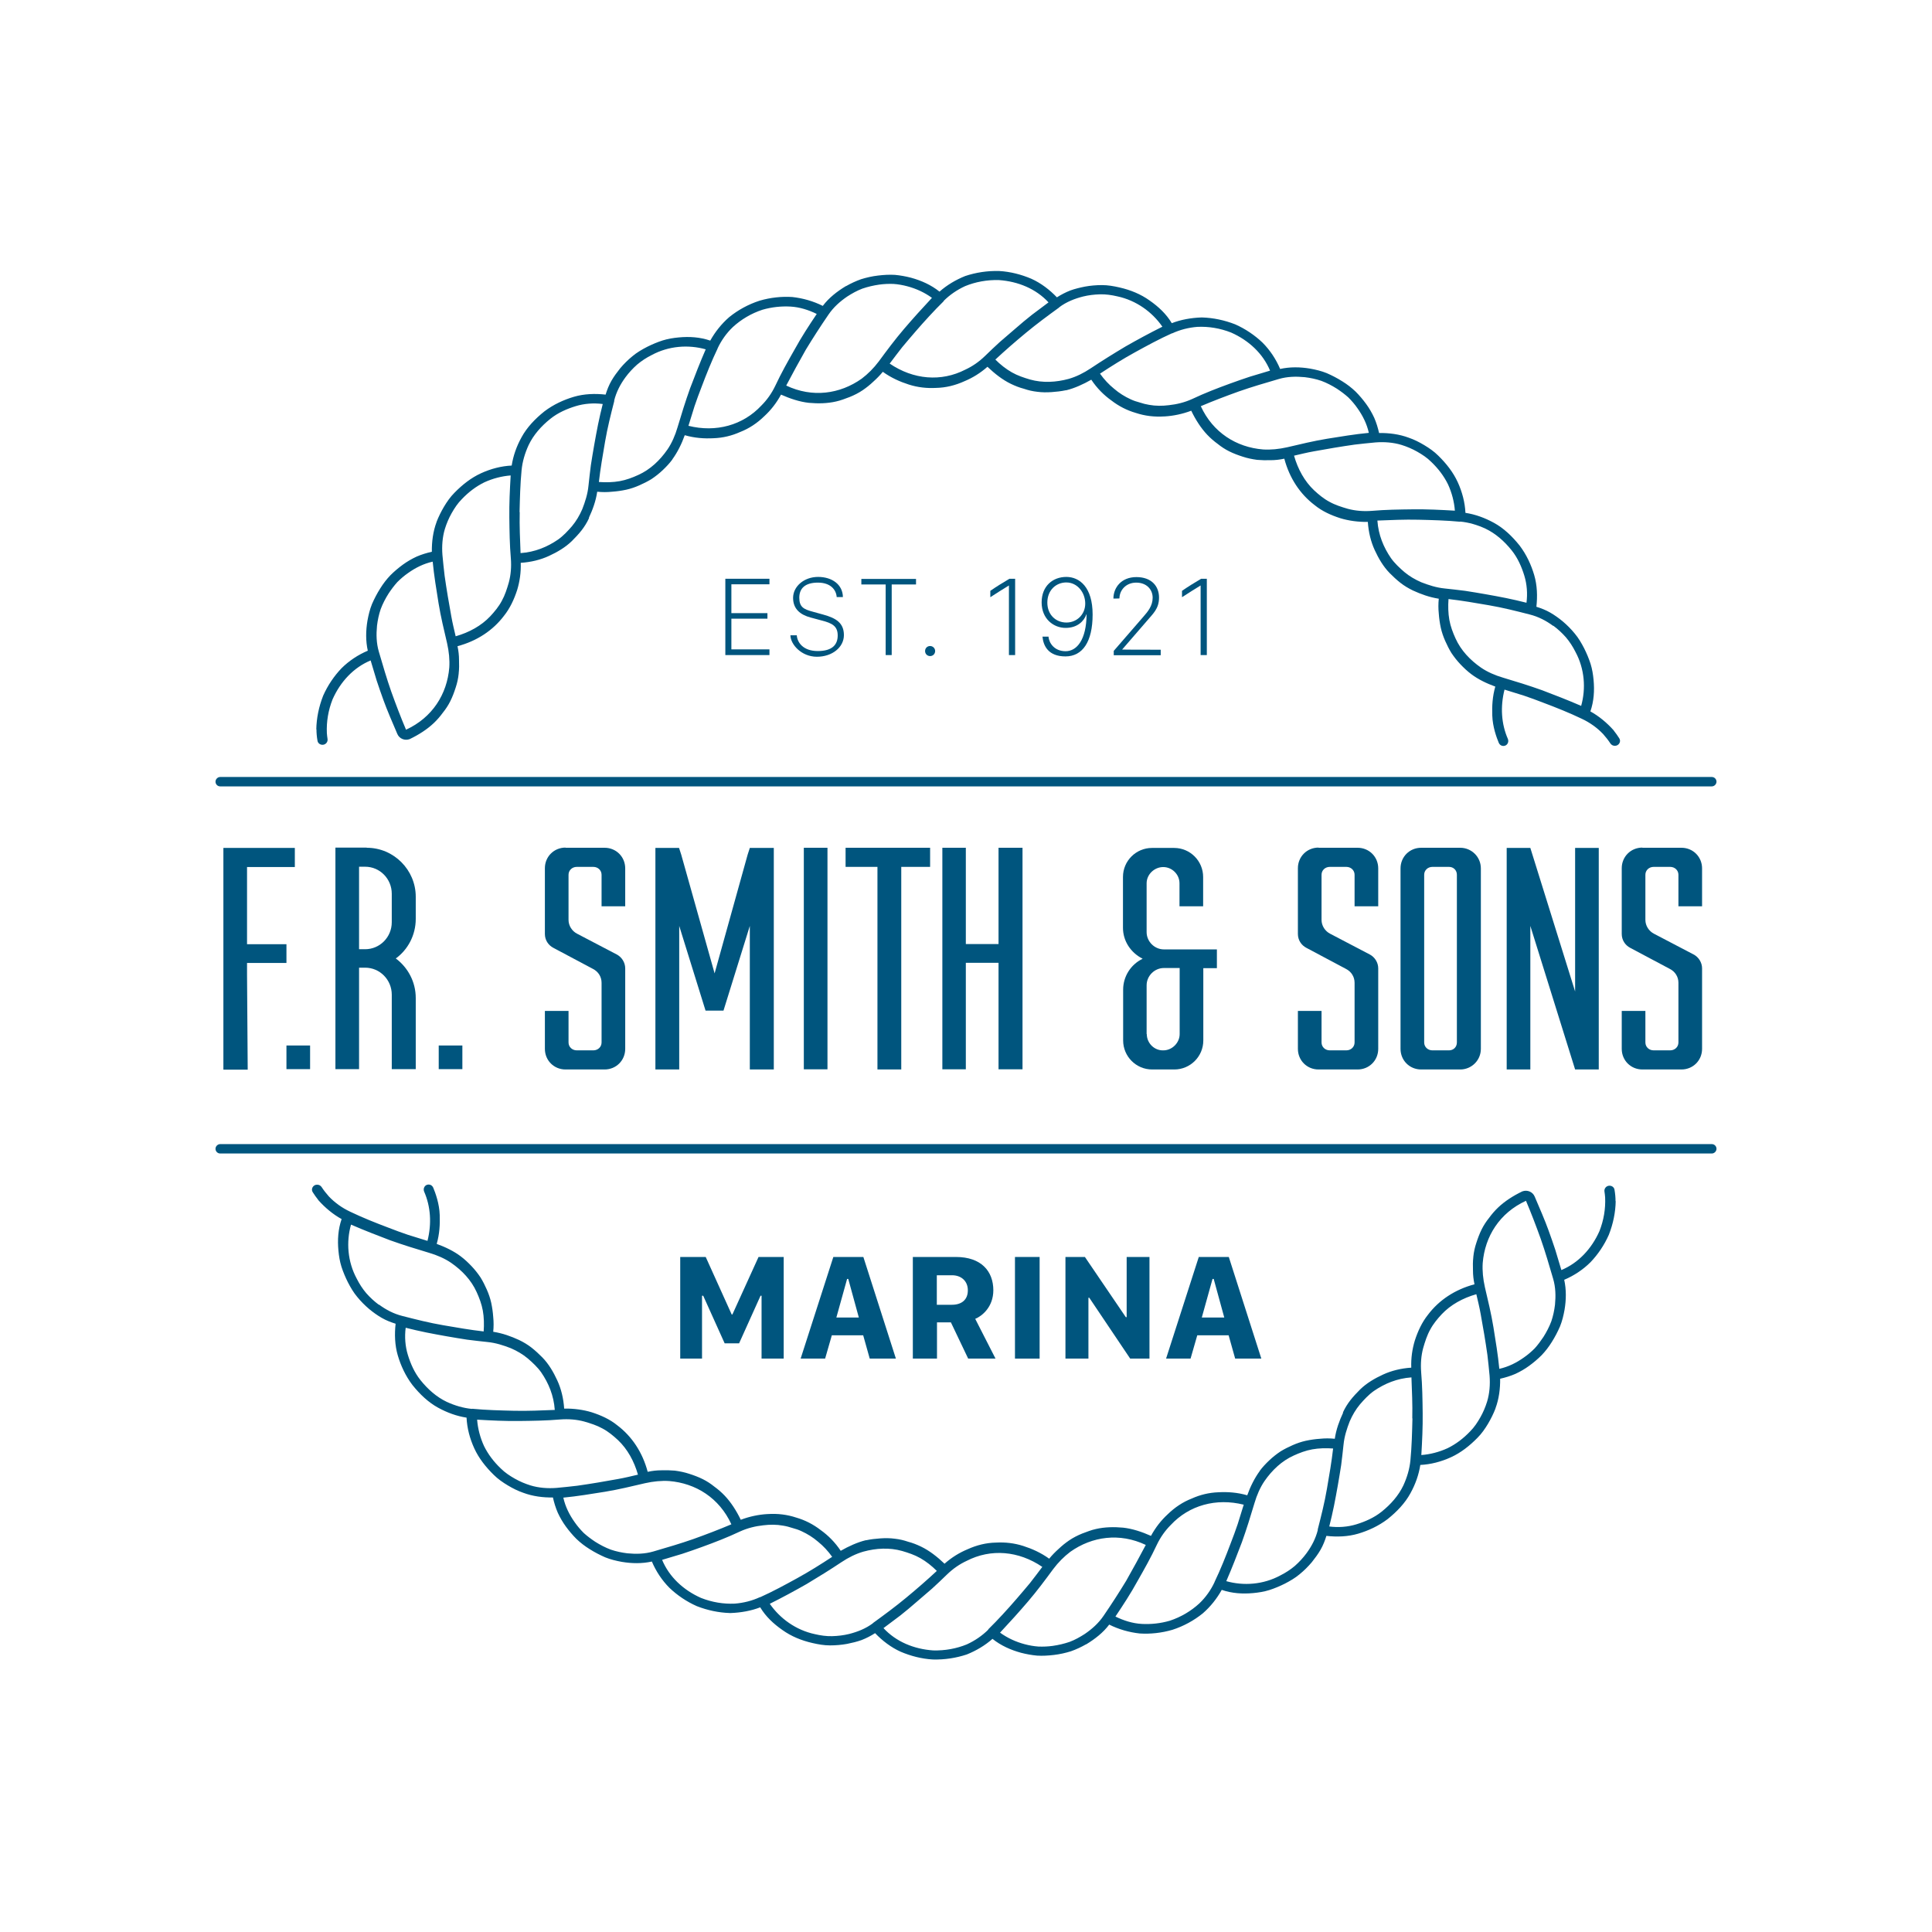 <?xml version="1.0" encoding="UTF-8"?>
<svg id="Layer_1" xmlns="http://www.w3.org/2000/svg" version="1.1" viewBox="0 0 1152 1152">
  <!-- Generator: Adobe Illustrator 29.1.0, SVG Export Plug-In . SVG Version: 2.1.0 Build 142)  -->
  <defs>
    <style>
      .st0 {
        fill: #00557e;
      }
    </style>
  </defs>
  <g>
    <path class="st0" d="M405.6,810.1v-60.6h15.2l15.5,34.3h.4l15.6-34.3h15v60.6h-13.2v-37.5h-.6l-12.8,28.4h-8.6l-12.8-28.4h-.7v37.5h-13.1Z"/>
    <path class="st0" d="M477.4,810.1l19.5-60.6h17.9l19.4,60.6h-15.6l-3.9-13.9h-18.7l-4,13.9h-14.7ZM505.1,762.6l-6.4,23h13.4l-6.3-23h-.7Z"/>
    <path class="st0" d="M592.3,769.3c0,10-6.7,15.4-10.8,17.1l12.1,23.7h-16.3l-10.3-21.6h-8.3v21.6h-14.4v-60.6h25.7c15,0,22.3,8.4,22.3,19.9ZM567.6,778c5.7,0,9.5-2.9,9.5-8.6s-4.1-9-9.4-9h-9.1v17.6h8.9Z"/>
    <path class="st0" d="M605.2,810.1v-60.6h14.7v60.6h-14.7Z"/>
    <path class="st0" d="M635.3,810.1v-60.6h11.6l24.4,35.9h.5v-35.9h13.6v60.6h-11.5l-24.4-36.3h-.5v36.3h-13.5Z"/>
    <path class="st0" d="M695.3,810.1l19.5-60.6h17.9l19.4,60.6h-15.6l-3.9-13.9h-18.7l-4,13.9h-14.7ZM723,762.6l-6.4,23h13.4l-6.3-23h-.7Z"/>
  </g>
  <g>
    <g>
      <path class="st0" d="M352.5,842.6c0,0,.2,0,.3,0,0,0,0,0,.1,0h-.4Z"/>
      <path class="st0" d="M963.3,716.3c0-2.3-.2-4.5-.6-6.8-.2-1.5-1.5-2.5-3-2.5h0c-1.9,0-3.3,1.7-3,3.5.2,1.2.3,2.3.4,3.5h0c.3,6.7-.8,13.5-3.4,20.1-4.7,10.6-12.6,19-22.7,23.2-1.2-4.1-2.4-8-3.6-12-1.3-4-2.7-7.9-4.1-11.8-1.8-5.1-5.7-14.2-8.2-20-1.2-2.9-4.5-4.2-7.4-3.1h0c-5.4,2.6-10.4,5.8-14.4,9.6-2,1.9-3.8,4-5.4,6.2-1.7,2.1-3.2,4.4-4.4,6.8-1.3,2.6-2.3,5.3-3.2,8.1-.9,2.7-1.5,5.4-1.8,8.3h0s0,0,0,.1c0,0,0,0,0,.1h0c-.3,2.5-.3,5.4-.2,8,0,2.7.3,5.4.9,8.2-11.7,3.1-21.2,9.5-27.7,18.1-3.6,4.5-6.1,9.9-7.9,15.5h0c-1.5,5-2.3,10.4-2.1,16.1-6.1.4-11.8,1.8-16.8,4.1-5,2.3-9.8,5.1-13.7,8.9-2,2-4,4.1-5.8,6.4-1.7,2.2-3.2,4.6-4.4,7.2h0s0,.1,0,.2c0,0,0,.1,0,.2h0c-2.2,4.7-4.1,9.9-4.9,15.4-3-.3-5.9-.3-8.8,0-2.9.2-5.7.6-8.5,1.2-2.7.6-5.3,1.5-7.8,2.6-2.5,1.1-4.9,2.3-7.2,3.7-2.4,1.6-4.7,3.4-6.8,5.4-2,1.9-4,4-5.7,6.3h0s0,0,0,.1c0,0,0,0,0,0h0c-3,4.1-5.6,9.3-7.4,14.4-5.9-1.7-11.6-2.1-17.2-1.8-5.6.2-10.9,1.5-15.8,3.7-5.4,2.1-10.2,5.3-14.5,9.5h0c-3.8,3.5-7.2,7.8-9.9,12.8-5.4-2.4-11.1-4.3-16.6-4.9-5.5-.5-11-.4-16.2.8-2.8.6-5.5,1.7-8.2,2.7-2.7,1.1-5.3,2.4-7.8,4.1h0c-2.2,1.5-4.3,3.2-6.2,5-2,1.8-3.9,3.7-5.7,5.9-5-3.6-10.2-5.9-15.5-7.6-5.3-1.7-10.8-2.3-16.2-2-5.8.1-11.5,1.5-17,4h0c-4.8,2-9.4,4.8-13.7,8.6-4.3-4.1-9-7.8-14-10.2-2.5-1.2-5-2.2-7.7-2.9-2.6-.9-5.2-1.5-7.9-1.8-2.9-.4-5.8-.4-8.7-.2-2.8.2-5.6.5-8.4,1.1h0c0,0-.1,0-.2,0,0,0,0,0-.1,0h0c-4.9,1.2-10.2,3.6-14.9,6.3-3.4-5.1-7.5-9.2-12-12.4-4.4-3.4-9.3-5.9-14.5-7.4-5.4-1.8-11.1-2.5-17.1-2.1h0c0,0-.1,0-.2,0,0,0,0,0,0,0h0c-5.1.3-10.5,1.4-15.8,3.4-2.6-5.4-5.8-10.4-9.6-14.4-1.9-2-4-3.8-6.2-5.4-2.1-1.7-4.4-3.2-6.8-4.4-2.6-1.3-5.3-2.3-8.1-3.2-2.7-.9-5.6-1.5-8.6-1.9h0c-2.6-.2-5.2-.3-8-.2-2.7,0-5.4.3-8.2.9-3.1-11.7-9.5-21.2-18.1-27.7-4.4-3.6-9.7-6-15.3-7.8-4.9-1.5-10.7-2.3-16.4-2.2-.4-6.1-1.8-11.8-4.1-16.8-2.3-5-5.1-9.8-8.9-13.7-2-2-4.1-4-6.4-5.8-2.3-1.8-4.8-3.3-7.5-4.6h0c-4.8-2.2-9.7-4-15.4-4.9.3-3,.3-5.9,0-8.8-.2-2.9-.6-5.7-1.2-8.5-.6-2.7-1.5-5.3-2.6-7.8-1.1-2.5-2.3-4.9-3.7-7.2-1.6-2.4-3.4-4.7-5.4-6.8-2-2.1-4.1-4.1-6.5-5.9h0c-4.1-3.1-9.1-5.5-14.3-7.4,1.7-5.9,2-11.6,1.8-17.2-.2-6.8-2.6-13.3-3.9-16.4-.5-1.1-1.5-1.8-2.7-1.8h0c-2.2,0-3.5,2.2-2.7,4.2,3.9,8.9,4.6,19.1,2,29.4-3.8-1.2-7.7-2.4-11.6-3.6-3.9-1.3-7.6-2.7-11.5-4.2-7.7-2.9-15.5-6-23-9.6-4.7-2.2-9.1-5.3-12.7-9.1-1.6-1.8-3.1-3.7-4.4-5.7-.6-.8-1.5-1.3-2.5-1.3h-.2c-2.3,0-3.8,2.6-2.5,4.5,1,1.6,2.1,3.1,3.2,4.5h0s0,0,0,0c0,0,0,.1.1.2h0c4,4.5,8.8,8.5,13.9,11.3-2.1,6.1-2.5,12.4-1.9,18.8.3,3.2.8,6.4,1.8,9.6,1,3.1,2.3,6.2,3.8,9.2,1.6,3.1,3.4,6.2,5.6,8.8,2.2,2.7,4.6,5.1,7.2,7.3h0c2.3,1.9,4.8,3.7,7.4,5.2,2.6,1.5,5.4,2.6,8.3,3.5-.7,6.2-.5,12.8,1.3,18.9,1.8,6.1,4.6,12.2,8.7,17.6,4.4,5.5,9.5,10.4,15.4,13.6h0c5.3,2.9,11,5,16.9,5.9.3,6.2,1.9,12.4,4.6,18.3,2.7,5.9,6.8,11.1,11.6,15.8,2.5,2.5,5.4,4.5,8.4,6.3,3,1.8,6,3.3,9.2,4.4h0c5.6,2.1,11.8,2.9,17.7,2.8.7,3.1,1.6,6.1,2.9,9.1,1.3,2.8,2.9,5.6,4.8,8.2,1.9,2.6,4,5.1,6.3,7.4,2.4,2.3,5,4.3,7.9,6.1,3,1.9,6.1,3.5,9.3,4.9,3.2,1.3,6.6,2.1,9.9,2.7h0c6,1,12,1.1,17.9-.2,2.4,5.7,6,11.2,10.5,15.7,4.6,4.4,10.2,8.2,16.3,10.9,6.4,2.5,13.1,3.9,19.7,4.1h0c0,0,.1,0,.2,0,.1,0,.2,0,.3,0h0c6-.2,12.2-1.3,17.6-3.4,3.3,5.5,7.9,9.8,13.2,13.5,5.3,3.8,11.4,6.3,18,7.8,3.5.8,6.9,1.4,10.4,1.4,3.5,0,6.9-.3,10.2-.9h0c3-.6,5.9-1.3,8.7-2.3,2.8-1.1,5.5-2.5,8-4.1,4.3,4.5,9.5,8.5,15.3,11.1,5.9,2.5,12.3,4.2,19.1,4.6,7.1.2,14-.9,20.3-3h0c5.7-2.3,10.9-5.4,15.3-9.3,5,4,10.8,6.6,17,8.3,3.1.8,6.3,1.4,9.6,1.7,3.3.2,6.6,0,10-.4,3.5-.4,7-1.2,10.2-2.2,3.1-1.1,6.1-2.5,8.9-4.1h0s0,0,.1,0c0,0,.1,0,.2-.1h0c5.1-3.1,10-6.9,13.6-11.7,5.6,2.8,11.8,4.6,18.2,5.3,6.4.4,13-.3,19.5-2.2,6.8-2.2,12.9-5.6,18.1-9.8h0c4.6-4,8.4-8.8,11.3-14,6.1,2.1,12.4,2.5,18.8,1.9,3.2-.3,6.4-.8,9.6-1.8,3.1-1,6.2-2.3,9.2-3.8,3.1-1.6,6.2-3.4,8.8-5.6,2.7-2.2,5.1-4.6,7.3-7.2h0c1.9-2.4,3.7-4.8,5.2-7.4,1.5-2.6,2.6-5.4,3.5-8.3,6.2.7,12.8.5,18.9-1.3,6.1-1.8,12.2-4.6,17.6-8.7,5.5-4.4,10.4-9.5,13.6-15.4h0c3-5.4,5-11.1,5.9-16.9,6.2-.3,12.4-1.9,18.3-4.6,5.9-2.7,11.1-6.8,15.8-11.6,2.5-2.5,4.5-5.4,6.3-8.4,1.7-2.9,3.2-5.9,4.4-9h0s0,0,0,0c0,0,0,0,0-.1h0c2.1-5.6,2.9-11.9,2.8-17.7,3.1-.7,6.1-1.6,9.1-2.9,2.8-1.3,5.6-2.9,8.2-4.8,2.6-1.9,5.1-4,7.4-6.3,2.3-2.4,4.3-5,6.1-7.9,1.9-3,3.5-6.1,4.9-9.3,1.3-3.2,2.1-6.6,2.7-9.9h0c1-6,1.1-12-.2-17.9,5.7-2.4,11.2-6,15.7-10.5,4.4-4.6,8.2-10.2,10.9-16.3,2.6-6.6,4-13.5,4.1-20.2h0ZM225.9,778c-2.7-2-5.2-4.3-7.5-6.9-2.2-2.6-4.1-5.5-5.7-8.7-5.5-10.2-6.3-21.9-3.4-32.2,7.8,3.4,15.6,6.4,23.2,9.3,7.8,2.8,15.6,5.2,23.3,7.5,4.8,1.4,9.4,3.4,13.2,6h0c6.5,4.5,12,10.3,15.2,17.4,1.6,3.5,3,7.2,3.7,11.1.7,3.9.8,8.2.5,12.4-8-.9-15.9-2.3-24.1-3.7-8.2-1.4-16.1-3.4-24.3-5.5-5.2-1.3-9.8-3.7-14-6.8ZM281.4,840.1c-5.2-.5-10.2-2-15-4.2-6.1-2.9-11.3-7.5-15.7-13-3.6-4.5-5.9-9.8-7.5-15-1.6-5.2-2-10.8-1.3-16.2,4.1,1,8.1,2,12.2,2.8,4.1.8,8.2,1.6,12.3,2.3,4.1.7,8.1,1.4,12.1,2,4.1.5,8.1,1,12.1,1.4,5.1.5,9.6,2,14,3.7h0c3.7,1.6,7.1,3.6,10.1,6.1,2.9,2.5,5.8,5.2,8,8.3,4.4,6.4,7.5,13.8,8.1,22.4-7.9.3-16.2.7-24.4.5-8.1-.2-16.6-.4-24.9-1.2ZM331.8,887.2c-5.2.4-10.6,0-15.5-1.5h0c-3.2-1-6.3-2.3-9.3-4-3-1.7-5.9-3.6-8.4-6.1-4.2-4-7.6-8.5-10-13.4-2.3-5-3.7-10.4-4.1-15.7,8.5.5,16.7.9,25,.8,8.3-.1,16.3-.2,24.4-.9,5.1-.4,9.9,0,14.4,1.2h0c3.8,1.1,7.6,2.3,11,4.2,3.4,1.8,6.4,4.3,9.2,6.9,5.6,5.3,9.6,12.5,11.9,20.6-3.9.9-7.9,1.9-11.9,2.6-3.9.7-8,1.4-12,2.1-4.1.7-8.2,1.3-12.3,1.9-4.1.5-8.2.9-12.4,1.3ZM374.1,926.2c-3.3-.4-6.7-1.1-9.9-2.2-3.2-1.2-6.3-2.8-9.3-4.7-2.4-1.6-4.7-3.3-6.8-5.2-2-2-3.8-4.1-5.4-6.4-3.2-4.5-5.6-9.3-6.8-14.7,8.3-.8,16.7-2.2,24.8-3.5,8-1.3,16.2-3.3,23.9-5.1,4.9-1.1,9.8-1.6,14.4-1.3h0c15.9,1.3,29.9,10.1,37.1,25.8-7.3,3.1-14.9,6-22.7,8.8-7.7,2.7-15.6,5-23.8,7.4-5.1,1.5-10.3,1.6-15.5,1.1ZM453.2,952.3c-4.7,2.2-9.9,3.5-15.1,3.9h0s0,0,0,0c-6.7.3-13.5-.8-20.1-3.4-10.6-4.7-19-12.6-23.2-22.7,4.1-1.2,8-2.4,12-3.6,4-1.3,7.9-2.7,11.8-4.1,7.7-2.8,15.2-5.7,22.6-9.2,4.6-2.1,9.3-3.2,13.9-3.7h0s0,0,0,0c4-.5,8-.5,11.8.2,1.9.3,3.8.8,5.6,1.4,1.9.5,3.7,1.1,5.4,1.9,3.5,1.6,6.9,3.7,9.9,6.3,3.1,2.5,5.9,5.5,8.4,9-6.7,4.4-13.7,8.8-20.8,12.7-7.1,3.9-14.6,8-22.2,11.4ZM520.5,967.9c-4.3,3.2-9.1,5.1-14.2,6.4h0c-3.3.8-6.6,1.2-10.1,1.3-3.4.1-6.9-.4-10.3-1.2-11.3-2.4-20.8-9.3-26.9-18.1,7.6-3.8,15-7.8,22-11.8,7.2-4.3,14.1-8.6,20.7-13,4.2-2.8,8.6-5,13.1-6.3h0s0,0,0,0c7.7-2.1,15.6-2.5,23.1-.4,3.7,1.1,7.4,2.3,10.9,4.3,3.5,2,6.8,4.6,9.8,7.6-5.8,5.4-11.9,10.7-18.3,16-6.4,5.3-12.9,10.1-19.8,15.1ZM589.4,971.6c-3.7,3.7-8.1,6.7-12.9,8.9h0c-6.1,2.5-13,3.8-20.1,3.6-11.5-.8-22.1-5.2-29.6-13.3,3.4-2.5,6.7-5,10-7.5,3.3-2.6,6.5-5.3,9.6-8,3.1-2.7,6.2-5.3,9.3-8,3-2.7,6-5.6,8.9-8.4,3.7-3.6,7.7-6.3,11.8-8.2h0c14.4-7.4,31-6,45.1,3.6-2.4,3.2-4.9,6.5-7.4,9.7-2.6,3.1-5.2,6.2-7.9,9.3-2.7,3.1-5.4,6.2-8.3,9.3-2.8,3.1-5.7,6-8.7,9ZM658,963.5c-3,4.4-6.8,7.8-11.2,10.8h0s0,0,0,0c-2.8,1.8-5.8,3.5-9,4.7-3.2,1.1-6.6,1.9-10.1,2.4-2.9.4-5.7.5-8.5.4-2.8-.2-5.6-.7-8.2-1.4-5.3-1.4-10.3-3.7-14.7-6.9,5.8-6.2,11.4-12.4,16.7-18.6,5.3-6.2,10.3-12.9,15-19.3,3-4,6.5-7.5,10.2-10.3h0c13-9.2,29.4-11.5,45-4.1-3.7,7-7.6,14.2-11.7,21.4-4.2,6.9-8.7,13.9-13.5,20.9ZM724.2,943.4c-2.2,4.7-5.3,9.1-9.1,12.7h0c-4.9,4.5-10.9,8.1-17.6,10.3-5.5,1.6-11.2,2.2-16.7,1.9-5.5-.3-10.8-2-15.7-4.4,4.7-7,9.2-13.9,13.2-21.2,4.1-7.2,8-14.1,11.5-21.6,2.2-4.6,5-8.5,8.3-11.8h0c11-11.8,27.1-16.2,43.5-12.1-1.2,3.8-2.4,7.7-3.6,11.6-1.3,3.9-2.7,7.6-4.2,11.5-2.9,7.7-6,15.5-9.6,23ZM785.8,912.2c-1.3,5.2-3.7,9.8-6.8,14h0c-2,2.7-4.3,5.2-6.9,7.5-2.6,2.2-5.5,4.1-8.7,5.7-10.2,5.5-21.9,6.3-32.2,3.4,3.4-7.8,6.4-15.6,9.3-23.2,2.8-7.8,5.2-15.6,7.5-23.3,1.4-4.8,3.4-9.4,6-13.2h0s0,0,0,0c4.5-6.5,10.3-12,17.4-15.2,3.5-1.6,7.2-3,11.1-3.7,3.9-.7,8.2-.8,12.4-.5-.9,8-2.3,15.9-3.7,24.1-1.4,8.2-3.4,16.1-5.5,24.3ZM842.2,845.8c-.2,8.1-.4,16.6-1.2,24.9-.5,5.2-2,10.2-4.2,15h0c-2.9,6.1-7.5,11.3-13,15.7-4.5,3.6-9.8,5.9-15,7.5-5.2,1.6-10.8,2-16.2,1.3,1-4.1,2-8.1,2.8-12.2.8-4.1,1.6-8.2,2.3-12.3.7-4.1,1.4-8.1,2-12.1.5-4.1,1-8.1,1.4-12.1.5-5.1,2-9.6,3.7-14h0s0,0,0,0c1.6-3.7,3.6-7.1,6.1-10.1,2.5-2.9,5.2-5.8,8.3-8,6.4-4.4,13.8-7.5,22.4-8.1.3,7.9.7,16.2.5,24.4ZM882.7,845.1c-1.7,3-3.6,5.9-6.1,8.4-4,4.2-8.5,7.6-13.4,10-5,2.3-10.4,3.7-15.7,4.1.5-8.5.9-16.7.8-25-.1-8.3-.2-16.3-.9-24.4-.4-5.1,0-9.9,1.2-14.4h0c1.1-3.8,2.3-7.6,4.2-11,1.8-3.4,4.3-6.4,6.9-9.2,5.3-5.6,12.5-9.6,20.6-11.9.9,3.9,1.9,7.9,2.6,11.9.7,3.9,1.4,8,2.1,12,.7,4.1,1.3,8.2,1.9,12.3.5,4.1.9,8.2,1.3,12.4.4,5.2,0,10.6-1.5,15.5-1,3.2-2.3,6.3-4,9.3ZM927.2,778c-.4,3.3-1.1,6.7-2.2,9.9-1.2,3.2-2.8,6.3-4.7,9.3-1.6,2.4-3.3,4.7-5.2,6.8-2,2-4.1,3.8-6.4,5.4-4.5,3.2-9.3,5.6-14.7,6.8-.8-8.3-2.2-16.7-3.5-24.8-1.3-8-3.3-16.2-5.1-23.9-1.1-4.9-1.6-9.8-1.3-14.4h0s0,0,0,0c1.3-15.9,10.1-29.9,25.8-37.1,3.1,7.3,6,14.9,8.8,22.7,2.7,7.7,5,15.6,7.4,23.8,1.5,5.1,1.6,10.3,1.1,15.5h0Z"/>
    </g>
    <g>
      <path class="st0" d="M799.6,308.5c0,0-.2,0-.3,0,0,0,0,0-.1,0h.4Z"/>
      <path class="st0" d="M188.7,434.8c0,2.3.2,4.5.6,6.8.2,1.5,1.5,2.5,3,2.5h0c1.9,0,3.3-1.7,3-3.5-.2-1.2-.3-2.3-.4-3.5h0c-.3-6.7.8-13.5,3.4-20.1,4.7-10.6,12.6-19,22.7-23.2,1.2,4.1,2.4,8,3.6,12,1.3,4,2.7,7.9,4.1,11.8,1.8,5.1,5.7,14.2,8.2,20,1.2,2.9,4.5,4.2,7.4,3.1h0c5.4-2.6,10.4-5.8,14.4-9.6,2-1.9,3.8-4,5.4-6.2,1.7-2.1,3.2-4.4,4.4-6.8,1.3-2.6,2.3-5.3,3.2-8.1.9-2.7,1.5-5.4,1.8-8.3h0s0,0,0-.1c0,0,0,0,0-.1h0c.3-2.5.3-5.4.2-8,0-2.7-.3-5.4-.9-8.2,11.7-3.1,21.2-9.5,27.7-18.1,3.6-4.5,6.1-9.9,7.9-15.5h0c1.5-5,2.3-10.4,2.1-16.1,6.1-.4,11.8-1.8,16.8-4.1,5-2.3,9.8-5.1,13.7-8.9,2-2,4-4.1,5.8-6.4,1.7-2.2,3.2-4.6,4.4-7.2h0s0-.1,0-.2c0,0,0-.1,0-.2h0c2.2-4.7,4.1-9.9,4.9-15.4,3,.3,5.9.3,8.8,0,2.9-.2,5.7-.6,8.5-1.2,2.7-.6,5.3-1.5,7.8-2.6,2.5-1.1,4.9-2.3,7.2-3.7,2.4-1.6,4.7-3.4,6.8-5.4,2-1.9,4-4,5.7-6.3h0s0,0,0-.1c0,0,0,0,0,0h0c3-4.1,5.6-9.3,7.4-14.4,5.9,1.7,11.6,2.1,17.2,1.8,5.6-.2,10.9-1.5,15.8-3.7,5.4-2.1,10.2-5.3,14.5-9.5h0c3.8-3.5,7.2-7.8,9.9-12.8,5.4,2.4,11.1,4.3,16.6,4.9,5.5.5,11,.4,16.2-.8,2.8-.6,5.5-1.7,8.2-2.7,2.7-1.1,5.3-2.4,7.8-4.1h0c2.2-1.5,4.3-3.2,6.2-5,2-1.8,3.9-3.7,5.7-5.9,5,3.6,10.2,5.9,15.5,7.6,5.3,1.7,10.8,2.3,16.2,2,5.8-.1,11.5-1.5,17-4h0c4.8-2,9.4-4.8,13.7-8.6,4.3,4.1,9,7.8,14,10.2,2.5,1.2,5,2.2,7.7,2.9,2.6.9,5.2,1.5,7.9,1.8,2.9.4,5.8.4,8.7.2,2.8-.2,5.6-.5,8.4-1.1h0c0,0,.1,0,.2,0,0,0,0,0,.1,0h0c4.9-1.2,10.2-3.6,14.9-6.3,3.4,5.1,7.5,9.2,12,12.4,4.4,3.4,9.3,5.9,14.5,7.4,5.4,1.8,11.1,2.5,17.1,2.1h0c0,0,.1,0,.2,0,0,0,0,0,0,0h0c5.1-.3,10.5-1.4,15.8-3.4,2.6,5.4,5.8,10.4,9.6,14.4,1.9,2,4,3.8,6.2,5.4,2.1,1.7,4.4,3.2,6.8,4.4,2.6,1.3,5.3,2.3,8.1,3.2,2.7.9,5.6,1.5,8.6,1.9h0c2.6.2,5.2.3,8,.2,2.7,0,5.4-.3,8.2-.9,3.1,11.7,9.5,21.2,18.1,27.7,4.4,3.6,9.7,6,15.3,7.8,4.9,1.5,10.7,2.3,16.4,2.2.4,6.1,1.8,11.8,4.1,16.8,2.3,5,5.1,9.8,8.9,13.7,2,2,4.1,4,6.4,5.8,2.3,1.8,4.8,3.3,7.5,4.6h0c4.8,2.2,9.7,4,15.4,4.9-.3,3-.3,5.9,0,8.8.2,2.9.6,5.7,1.2,8.5.6,2.7,1.5,5.3,2.6,7.8,1.1,2.5,2.3,4.9,3.7,7.2,1.6,2.4,3.4,4.7,5.4,6.8,2,2.1,4.1,4.1,6.5,5.9h0c4.1,3.1,9.1,5.5,14.3,7.4-1.7,5.9-2,11.6-1.8,17.2.2,6.8,2.6,13.3,3.9,16.4.5,1.1,1.5,1.8,2.7,1.8h0c2.2,0,3.5-2.2,2.7-4.2-3.9-8.9-4.6-19.1-2-29.4,3.8,1.2,7.7,2.4,11.6,3.6,3.9,1.3,7.6,2.7,11.5,4.2,7.7,2.9,15.5,6,23,9.6,4.7,2.2,9.1,5.3,12.7,9.1,1.6,1.8,3.1,3.7,4.4,5.7.6.8,1.5,1.3,2.5,1.3h.2c2.3,0,3.8-2.6,2.5-4.5-1-1.6-2.1-3.1-3.2-4.5h0s0,0,0,0c0,0,0-.1-.1-.2h0c-4-4.5-8.8-8.5-13.9-11.3,2.1-6.1,2.5-12.4,1.9-18.8-.3-3.2-.8-6.4-1.8-9.6-1-3.1-2.3-6.2-3.8-9.2-1.6-3.1-3.4-6.2-5.6-8.8-2.2-2.7-4.6-5.1-7.2-7.3h0c-2.3-1.9-4.8-3.7-7.4-5.2-2.6-1.5-5.4-2.6-8.3-3.5.7-6.2.5-12.8-1.3-18.9-1.8-6.1-4.6-12.2-8.7-17.6-4.4-5.5-9.5-10.4-15.4-13.6h0c-5.3-2.9-11-5-16.9-5.9-.3-6.2-1.9-12.4-4.6-18.3-2.7-5.9-6.8-11.1-11.6-15.8-2.5-2.5-5.4-4.5-8.4-6.3-3-1.8-6-3.3-9.2-4.4h0c-5.6-2.1-11.8-2.9-17.7-2.8-.7-3.1-1.6-6.1-2.9-9.1-1.3-2.8-2.9-5.6-4.8-8.2-1.9-2.6-4-5.1-6.3-7.4-2.4-2.3-5-4.3-7.9-6.1-3-1.9-6.1-3.5-9.3-4.9-3.2-1.3-6.6-2.1-9.9-2.7h0c-6-1-12-1.1-17.9.2-2.4-5.7-6-11.2-10.5-15.7-4.6-4.4-10.2-8.2-16.3-10.9-6.4-2.5-13.1-3.9-19.7-4.1h0c0,0-.1,0-.2,0-.1,0-.2,0-.3,0h0c-6,.2-12.2,1.3-17.6,3.4-3.3-5.5-7.9-9.8-13.2-13.5-5.3-3.8-11.4-6.3-18-7.8-3.5-.8-6.9-1.4-10.4-1.4-3.5,0-6.9.3-10.2.9h0c-3,.6-5.9,1.3-8.7,2.3-2.8,1.1-5.5,2.5-8,4.1-4.3-4.5-9.5-8.5-15.3-11.1-5.9-2.5-12.3-4.2-19.1-4.6-7.1-.2-14,.9-20.3,3h0c-5.7,2.3-10.9,5.4-15.3,9.3-5-4-10.8-6.6-17-8.3-3.1-.8-6.3-1.4-9.6-1.7-3.3-.2-6.6,0-10,.4-3.5.4-7,1.2-10.2,2.2-3.1,1.1-6.1,2.5-8.9,4.1h0s0,0-.1,0c0,0-.1,0-.2.1h0c-5.1,3.1-10,6.9-13.6,11.7-5.6-2.8-11.8-4.6-18.2-5.3-6.4-.4-13,.3-19.5,2.2-6.8,2.2-12.9,5.6-18.1,9.8h0c-4.6,4-8.4,8.8-11.3,14-6.1-2.1-12.4-2.5-18.8-1.9-3.2.3-6.4.8-9.6,1.8-3.1,1-6.2,2.3-9.2,3.8-3.1,1.6-6.2,3.4-8.8,5.6-2.7,2.2-5.1,4.6-7.3,7.2h0c-1.9,2.4-3.7,4.8-5.2,7.4-1.5,2.6-2.6,5.4-3.5,8.3-6.2-.7-12.8-.5-18.9,1.3-6.1,1.8-12.2,4.6-17.6,8.7-5.5,4.4-10.4,9.5-13.6,15.4h0c-3,5.4-5,11.1-5.9,16.9-6.2.3-12.4,1.9-18.3,4.6-5.9,2.7-11.1,6.8-15.8,11.6-2.5,2.5-4.5,5.4-6.3,8.4-1.7,2.9-3.2,5.9-4.4,9h0s0,0,0,0c0,0,0,0,0,.1h0c-2.1,5.6-2.9,11.9-2.8,17.7-3.1.7-6.1,1.6-9.1,2.9-2.8,1.3-5.6,2.9-8.2,4.8-2.6,1.9-5.1,4-7.4,6.3-2.3,2.4-4.3,5-6.1,7.9-1.9,3-3.5,6.1-4.9,9.3-1.3,3.2-2.1,6.6-2.7,9.9h0c-1,6-1.1,12,.2,17.9-5.7,2.4-11.2,6-15.7,10.5-4.4,4.6-8.2,10.2-10.9,16.3-2.6,6.6-4,13.5-4.1,20.2h0ZM926.2,373.1c2.7,2,5.2,4.3,7.5,6.9,2.2,2.6,4.1,5.5,5.7,8.7,5.5,10.2,6.3,21.9,3.4,32.2-7.8-3.4-15.6-6.4-23.2-9.3-7.8-2.8-15.6-5.2-23.3-7.5-4.8-1.4-9.4-3.4-13.2-6h0c-6.5-4.5-12-10.3-15.2-17.4-1.6-3.5-3-7.2-3.7-11.1-.7-3.9-.8-8.2-.5-12.4,8,.9,15.9,2.3,24.1,3.7,8.2,1.4,16.1,3.4,24.3,5.5,5.2,1.3,9.8,3.7,14,6.8ZM870.7,311c5.2.5,10.2,2,15,4.2,6.1,2.9,11.3,7.5,15.7,13,3.6,4.5,5.9,9.8,7.5,15,1.6,5.2,2,10.8,1.3,16.2-4.1-1-8.1-2-12.2-2.8-4.1-.8-8.2-1.6-12.3-2.3-4.1-.7-8.1-1.4-12.1-2-4.1-.5-8.1-1-12.1-1.4-5.1-.5-9.6-2-14-3.7h0c-3.7-1.6-7.1-3.6-10.1-6.1-2.9-2.5-5.8-5.2-8-8.3-4.4-6.4-7.5-13.8-8.1-22.4,7.9-.3,16.2-.7,24.4-.5,8.1.2,16.6.4,24.9,1.2ZM820.2,263.8c5.2-.4,10.6,0,15.5,1.5h0c3.2,1,6.3,2.3,9.3,4,3,1.7,5.9,3.6,8.4,6.1,4.2,4,7.6,8.5,10,13.4,2.3,5,3.7,10.4,4.1,15.7-8.5-.5-16.7-.9-25-.8-8.3.1-16.3.2-24.4.9-5.1.4-9.9,0-14.4-1.2h0c-3.8-1.1-7.6-2.3-11-4.2-3.4-1.8-6.4-4.3-9.2-6.9-5.6-5.3-9.6-12.5-11.9-20.6,3.9-.9,7.9-1.9,11.9-2.6,3.9-.7,8-1.4,12-2.1,4.1-.7,8.2-1.3,12.3-1.9,4.1-.5,8.2-.9,12.4-1.3ZM778,224.9c3.3.4,6.7,1.1,9.9,2.2,3.2,1.2,6.3,2.8,9.3,4.7,2.4,1.6,4.7,3.3,6.8,5.2,2,2,3.8,4.1,5.4,6.4,3.2,4.5,5.6,9.3,6.8,14.7-8.3.8-16.7,2.2-24.8,3.5-8,1.3-16.2,3.3-23.9,5.1-4.9,1.1-9.8,1.6-14.4,1.3h0c-15.9-1.3-29.9-10.1-37.1-25.8,7.3-3.1,14.9-6,22.7-8.8,7.7-2.7,15.6-5,23.8-7.4,5.1-1.5,10.3-1.6,15.5-1.1ZM698.9,198.8c4.7-2.2,9.9-3.5,15.1-3.9h0s0,0,0,0c6.7-.3,13.5.8,20.1,3.4,10.6,4.7,19,12.6,23.2,22.7-4.1,1.2-8,2.4-12,3.6-4,1.3-7.9,2.7-11.8,4.1-7.7,2.8-15.2,5.7-22.6,9.2-4.6,2.1-9.3,3.2-13.9,3.7h0s0,0,0,0c-4,.5-8,.5-11.8-.2-1.9-.3-3.8-.8-5.6-1.4-1.9-.5-3.7-1.1-5.4-1.9-3.5-1.6-6.9-3.7-9.9-6.3-3.1-2.5-5.9-5.5-8.4-9,6.7-4.4,13.7-8.8,20.8-12.7,7.1-3.9,14.6-8,22.2-11.4ZM631.6,183.2c4.3-3.2,9.1-5.1,14.2-6.4h0c3.3-.8,6.6-1.2,10.1-1.3,3.4-.1,6.9.4,10.3,1.2,11.3,2.4,20.8,9.3,26.9,18.1-7.6,3.8-15,7.8-22,11.8-7.2,4.3-14.1,8.6-20.7,13-4.2,2.8-8.6,5-13.1,6.3h0s0,0,0,0c-7.7,2.1-15.6,2.5-23.1.4-3.7-1.1-7.4-2.3-10.9-4.3-3.5-2-6.8-4.6-9.8-7.6,5.8-5.4,11.9-10.7,18.3-16,6.4-5.3,12.9-10.1,19.8-15.1ZM562.6,179.5c3.7-3.7,8.1-6.7,12.9-8.9h0c6.1-2.5,13-3.8,20.1-3.6,11.5.8,22.1,5.2,29.6,13.3-3.4,2.5-6.7,5-10,7.5-3.3,2.6-6.5,5.3-9.6,8-3.1,2.7-6.2,5.3-9.3,8-3,2.7-6,5.6-8.9,8.4-3.7,3.6-7.7,6.3-11.8,8.2h0c-14.4,7.4-31,6-45.1-3.6,2.4-3.2,4.9-6.5,7.4-9.7,2.6-3.1,5.2-6.2,7.9-9.3,2.7-3.1,5.4-6.2,8.3-9.3,2.8-3.1,5.7-6,8.7-9ZM494,187.6c3-4.4,6.8-7.8,11.2-10.8h0s0,0,0,0c2.8-1.8,5.8-3.5,9-4.7,3.2-1.1,6.6-1.9,10.1-2.4,2.9-.4,5.7-.5,8.5-.4,2.8.2,5.6.7,8.2,1.4,5.3,1.4,10.3,3.7,14.7,6.9-5.8,6.2-11.4,12.4-16.7,18.6-5.3,6.2-10.3,12.9-15,19.3-3,4-6.5,7.5-10.2,10.3h0c-13,9.2-29.4,11.5-45,4.1,3.7-7,7.6-14.2,11.7-21.4,4.2-6.9,8.7-13.9,13.5-20.9ZM427.9,207.7c2.2-4.7,5.3-9.1,9.1-12.7h0c4.9-4.5,10.9-8.1,17.6-10.3,5.5-1.6,11.2-2.2,16.7-1.9,5.5.3,10.8,2,15.7,4.4-4.7,7-9.2,13.9-13.2,21.2-4.1,7.2-8,14.1-11.5,21.6-2.2,4.6-5,8.5-8.3,11.8h0c-11,11.8-27.1,16.2-43.5,12.1,1.2-3.8,2.4-7.7,3.6-11.6,1.3-3.9,2.7-7.6,4.2-11.5,2.9-7.7,6-15.5,9.6-23ZM366.2,238.9c1.3-5.2,3.7-9.8,6.8-14h0c2-2.7,4.3-5.2,6.9-7.5,2.6-2.2,5.5-4.1,8.7-5.7,10.2-5.5,21.9-6.3,32.2-3.4-3.4,7.8-6.4,15.6-9.3,23.2-2.8,7.8-5.2,15.6-7.5,23.3-1.4,4.8-3.4,9.4-6,13.2h0s0,0,0,0c-4.5,6.5-10.3,12-17.4,15.2-3.5,1.6-7.2,3-11.1,3.7-3.9.7-8.2.8-12.4.5.9-8,2.3-15.9,3.7-24.1,1.4-8.2,3.4-16.1,5.5-24.3ZM309.8,305.3c.2-8.1.4-16.6,1.2-24.9.5-5.2,2-10.2,4.2-15h0c2.9-6.1,7.5-11.3,13-15.7,4.5-3.6,9.8-5.9,15-7.5,5.2-1.6,10.8-2,16.2-1.3-1,4.1-2,8.1-2.8,12.2-.8,4.1-1.6,8.2-2.3,12.3-.7,4.1-1.4,8.1-2,12.1-.5,4.1-1,8.1-1.4,12.1-.5,5.1-2,9.6-3.7,14h0s0,0,0,0c-1.6,3.7-3.6,7.1-6.1,10.1-2.5,2.9-5.2,5.8-8.3,8-6.4,4.4-13.8,7.5-22.4,8.1-.3-7.9-.7-16.2-.5-24.4ZM269.3,306c1.7-3,3.6-5.9,6.1-8.4,4-4.2,8.5-7.6,13.4-10,5-2.3,10.4-3.7,15.7-4.1-.5,8.5-.9,16.7-.8,25,.1,8.3.2,16.3.9,24.4.4,5.1,0,9.9-1.2,14.4h0c-1.1,3.8-2.3,7.6-4.2,11-1.8,3.4-4.3,6.4-6.9,9.2-5.3,5.6-12.5,9.6-20.6,11.9-.9-3.9-1.9-7.9-2.6-11.9-.7-3.9-1.4-8-2.1-12-.7-4.1-1.3-8.2-1.9-12.3-.5-4.1-.9-8.2-1.3-12.4-.4-5.2,0-10.6,1.5-15.5,1-3.2,2.3-6.3,4-9.3ZM224.8,373.1c.4-3.3,1.1-6.7,2.2-9.9,1.2-3.2,2.8-6.3,4.7-9.3,1.6-2.4,3.3-4.7,5.2-6.8,2-2,4.1-3.8,6.4-5.4,4.5-3.2,9.3-5.6,14.7-6.8.8,8.3,2.2,16.7,3.5,24.8,1.3,8,3.3,16.2,5.1,23.9,1.1,4.9,1.6,9.8,1.3,14.4h0s0,0,0,0c-1.3,15.9-10.1,29.9-25.8,37.1-3.1-7.3-6-14.9-8.8-22.7-2.7-7.7-5-15.6-7.4-23.8-1.5-5.1-1.6-10.3-1.1-15.5h0Z"/>
    </g>
  </g>
  <g>
    <g>
      <path class="st0" d="M133.2,637.7v-132.1h42.6v11.4h-28.5v46h23.5v11.2h-23.5v6.9l.4,56.7h-14.4Z"/>
      <path class="st0" d="M170.8,623.4h14.1v14.1h-14.1v-14.1Z"/>
      <path class="st0" d="M218.7,505.5c16.1,0,29.2,13.2,29.2,29.2v13.2c0,9.7-4.7,18.4-11.9,23.6,7.2,5.4,11.9,13.9,11.9,23.6v42.4h-14.3v-44.4c0-8.8-7-16.1-15.9-16.1h-3.6v60.5h-14.1v-132.1h18.6ZM214.1,523.8v42.2h3.6c8.8,0,15.9-7.2,15.9-16.1v-17c0-8.8-7-16.1-15.9-16.1h-3.6v6.9Z"/>
      <path class="st0" d="M261.6,623.4h14.1v14.1h-14.1v-14.1Z"/>
      <path class="st0" d="M337.2,505.5h23.3c6.9,0,12.3,5.4,12.3,12.3v22.6h-14.1v-18.8c0-2.7-2.2-4.7-4.9-4.7h-9.9c-2.7,0-4.9,2-4.9,4.7v26.9c0,3.4,2,6.7,5.2,8.3l23.5,12.3c3.1,1.6,5.1,4.9,5.1,8.3v48c0,6.9-5.4,12.3-12.3,12.3h-23.3c-6.9,0-12.3-5.4-12.3-12.3v-22.6h14.1v18.8c0,2.7,2.2,4.7,4.9,4.7h9.9c2.7,0,4.9-2,4.9-4.7v-35.6c0-3.6-2-6.7-5.2-8.3l-23.5-12.5c-3.1-1.6-5.1-4.7-5.1-8.3v-39.2c0-6.9,5.4-12.3,12.3-12.3Z"/>
      <path class="st0" d="M390.8,637.7v-132.1h14.1l1.3,4,19.9,70.8,19.7-70.8,1.3-4h14.3v132.1h-14.3v-85.6l-15.7,50.5h-10.7l-15.7-50.5v85.6h-14.1Z"/>
      <path class="st0" d="M479.3,505.5h14.1v132.1h-14.1v-132.1Z"/>
      <path class="st0" d="M504.2,505.5h50.4v11.4h-17.2v120.8c0,0-14.2,0-14.2,0v-120.8h-19v-11.4Z"/>
      <path class="st0" d="M561.8,505.5h14.1v57.4h19.5v-57.4h14.3v132.1h-14.3v-63.5h-19.5v63.5s-14,0-14,0v-132.1Z"/>
      <path class="st0" d="M681.2,571.6c-7-3.6-11.6-10.5-11.6-18.4v-30.3c0-9.6,7.8-17.3,17.3-17.3h13.2c9.6,0,17.3,7.8,17.3,17.3v17.5h-14.1v-13.7c0-5.4-4.5-9.7-9.7-9.7s-9.9,4.3-9.9,9.7v29.1c0,5.6,4.7,10.3,10.3,10.3h31.6v11.2h-8.1v43.1c0,9.6-7.8,17.3-17.3,17.3h-13.2c-9.6,0-17.3-7.8-17.3-17.3v-30.3c0-7.8,4.5-15,11.6-18.4ZM683.8,616.6c0,5.4,4.5,9.9,9.9,9.7,5.2,0,9.7-4.5,9.7-9.7v-39.4s-9.4,0-9.4,0c-5.6,0-10.3,4.7-10.3,10.3v29.1Z"/>
      <path class="st0" d="M786.2,505.5h23.3c6.9,0,12.3,5.4,12.3,12.3v22.6h-14.1v-18.8c0-2.7-2.2-4.7-4.9-4.7h-9.9c-2.7,0-4.9,2-4.9,4.7v26.9c0,3.4,2,6.7,5.2,8.3l23.5,12.3c3.1,1.6,5.1,4.9,5.1,8.3v48c0,6.9-5.4,12.3-12.3,12.3h-23.3c-6.9,0-12.3-5.4-12.3-12.3v-22.6h14.1v18.8c0,2.7,2.2,4.7,4.9,4.7h9.9c2.7,0,4.9-2,4.9-4.7v-35.6c0-3.6-2-6.7-5.2-8.3l-23.5-12.5c-3.1-1.6-5.1-4.7-5.1-8.3v-39.2c0-6.9,5.4-12.3,12.3-12.3Z"/>
      <path class="st0" d="M835.1,517.8c0-6.9,5.4-12.3,12.3-12.3h23.3c6.7,0,12.3,5.4,12.3,12.3v107.6c0,6.9-5.6,12.3-12.3,12.3h-23.3c-6.9,0-12.3-5.4-12.3-12.3v-107.6ZM854.1,626.3h9.9c2.7,0,4.7-2,4.7-4.7v-100c0-2.7-2-4.7-4.7-4.7h-9.9c-2.7,0-4.9,2-4.9,4.7v100c0,2.7,2.2,4.7,4.9,4.7Z"/>
      <path class="st0" d="M898.4,637.7v-132.1h14.1l26.7,85.6v-85.6h14.1v132.1h-14.1l-26.7-85.6v85.6h-14.1Z"/>
      <path class="st0" d="M979.3,505.5h23.3c6.9,0,12.3,5.4,12.3,12.3v22.6h-14.1v-18.8c0-2.7-2.2-4.7-4.9-4.7h-9.9c-2.7,0-4.9,2-4.9,4.7v26.9c0,3.4,2,6.7,5.2,8.3l23.5,12.3c3.1,1.6,5.1,4.9,5.1,8.3v48c0,6.9-5.4,12.3-12.3,12.3h-23.3c-6.9,0-12.3-5.4-12.3-12.3v-22.6h14.1v18.8c0,2.7,2.2,4.7,4.9,4.7h9.9c2.7,0,4.9-2,4.9-4.7v-35.6c0-3.6-2-6.7-5.2-8.3l-23.5-12.5c-3.1-1.6-5.1-4.7-5.1-8.3v-39.2c0-6.9,5.4-12.3,12.3-12.3Z"/>
    </g>
    <g>
      <path class="st0" d="M1020.7,468.9H131.3c-1.6,0-2.8-1.3-2.8-2.8s1.3-2.8,2.8-2.8h889.4c1.6,0,2.8,1.3,2.8,2.8s-1.3,2.8-2.8,2.8Z"/>
      <path class="st0" d="M1020.7,687.8H131.3c-1.6,0-2.8-1.3-2.8-2.8s1.3-2.8,2.8-2.8h889.4c1.6,0,2.8,1.3,2.8,2.8s-1.3,2.8-2.8,2.8Z"/>
    </g>
  </g>
  <g>
    <path class="st0" d="M458.8,390.6h-26.3v-45.5h26.3v3.3h-22.7v17.2h21.5v3.3h-21.5v18.3h22.7v3.3Z"/>
    <path class="st0" d="M475.1,378.8c.3,4.3,3.8,9.4,12.5,9.4s11.9-3.8,11.9-9.3-3.2-7.3-9.5-8.9l-6.7-1.8c-5.9-1.6-10.4-4.9-10.4-11.7s6.5-12.5,14.9-12.5,14.7,4.6,14.8,12h-3.7c-.3-4.3-3.6-8.6-11.2-8.6s-11.1,3.4-11.1,9,2.7,6.9,7.9,8.3l6.5,1.8c7.6,2.1,12.2,5,12.2,12.2s-6.9,12.9-16.1,12.9-15.7-7.3-15.8-12.8h3.7Z"/>
    <path class="st0" d="M528.1,390.6v-42.1h-14.5v-3.3h32.6v3.3h-14.5v42.1h-3.6Z"/>
    <path class="st0" d="M554.6,385.2c1.6,0,3,1.3,3,3s-1.3,3-3,3-3-1.3-3-3,1.3-3,3-3Z"/>
    <path class="st0" d="M601.6,390.6v-41.5h0c-3.1,1.9-7.6,4.7-11.1,7v-3.8c3.6-2.5,7.7-5,11.4-7.2h3.4v45.5h-3.6Z"/>
    <path class="st0" d="M625.2,379.8c.4,3.7,3.5,8.5,10.2,8.5s12.4-6.8,12.5-22h-.1c-1.4,4-5.3,8.1-12.4,8.1s-14.3-5.3-14.3-15.2,6.8-15.2,14.7-15.2,15.7,6.1,15.7,22.4-6,25-16.2,25-13.2-6.3-13.7-11.8h3.7ZM635.8,347.3c-6.1,0-11.3,4.6-11.3,12s5.2,11.9,11.4,11.9,11.2-4.8,11.2-11.3-4.6-12.6-11.3-12.6Z"/>
    <path class="st0" d="M663.9,356.9h0c0-6.4,4.6-12.8,13.7-12.8s13.5,5.5,13.5,12.2-3.6,9.6-7.2,13.9l-14.8,17.1h0c0,.1,23,.1,23,.1v3.3h-28v-2.6l17.6-20.3c2.7-3.1,5.6-6.5,5.6-11.4s-3.6-9-9.8-9-10,4.6-10,9.4h0c0,.1-3.6.1-3.6.1Z"/>
    <path class="st0" d="M715.9,390.6v-41.5h0c-3.1,1.9-7.6,4.7-11.1,7v-3.8c3.6-2.5,7.7-5,11.4-7.2h3.4v45.5h-3.6Z"/>
  </g>
  <path class="st0" d="M576,847.3"/>
</svg>